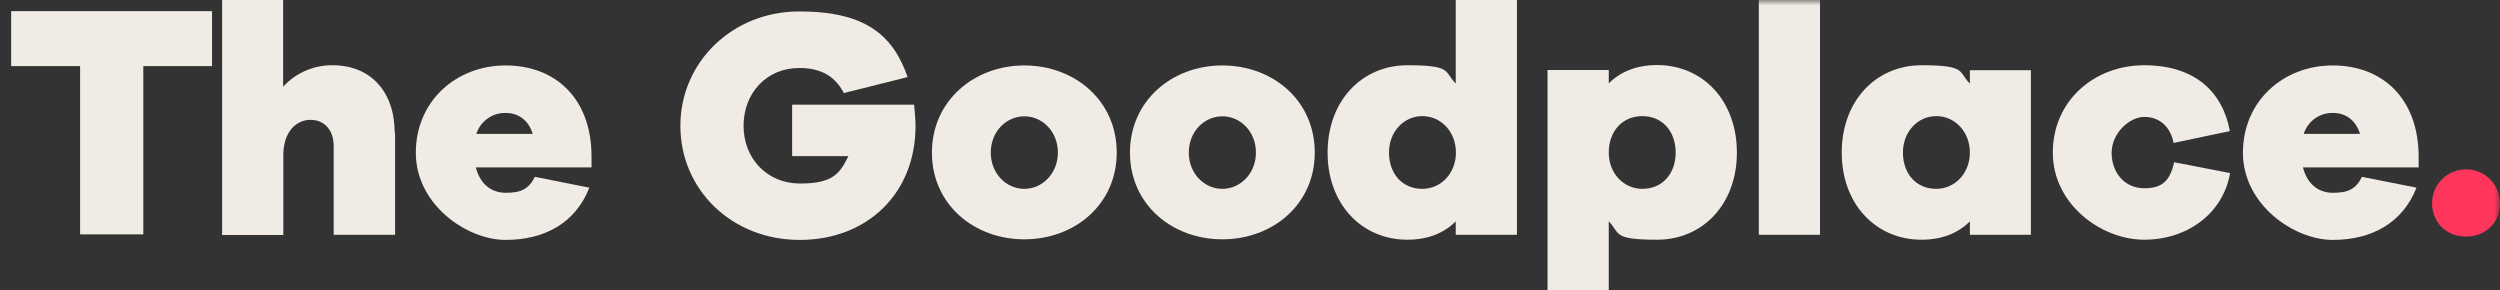<?xml version="1.0" encoding="UTF-8"?>
<svg width="224px" height="26px" viewBox="0 0 224 26" version="1.1" xmlns="http://www.w3.org/2000/svg" xmlns:xlink="http://www.w3.org/1999/xlink">
    <rect x="0" y="0" width="224" height="26" fill="#333333" stroke="none"/>
    <title>CCE93CFE-3C56-4B71-A449-F1FE30A9FE3C</title>
    <defs>
        <polygon id="path-1" points="0 26 224 26 224 0 0 0"></polygon>
    </defs>
    <g id="Desktop" stroke="none" stroke-width="1" fill="none" fill-rule="evenodd">
        <g id="Nieuws-Single" transform="translate(-1216, -2896)">
            <g id="Footer" transform="translate(0, 2655)">
                <g id="Group-23" transform="translate(1216, 241)">
                    <polygon id="Fill-1" fill="#F0EBE4" points="1 1 1 5.923 7.178 5.923 7.178 21 12.84 21 12.84 5.923 19 5.923 19 1"></polygon>
                    <g id="Group-22">
                        <path d="M35.399,11.887 L35.399,21.037 L29.897,21.037 L29.897,13.071 C29.897,11.675 29.084,10.739 27.81,10.739 C26.536,10.739 25.386,11.817 25.386,13.901 L25.386,21.054 L19.902,21.054 L19.902,0 L25.369,0 L25.369,7.772 C26.501,6.518 28.128,5.829 29.809,5.846 C33.152,5.846 35.364,8.16 35.364,11.905 L35.399,11.887 Z" id="Fill-2" fill="#F0EBE4"></path>
                        <path d="M42.688,11.993 L47.73,11.993 C47.358,10.739 46.403,10.121 45.324,10.121 C44.138,10.086 43.059,10.845 42.688,11.976 L42.688,11.993 Z M53.019,14.996 L42.635,14.996 C42.988,16.391 43.926,17.274 45.324,17.274 C46.721,17.274 47.376,16.921 47.924,15.844 L52.807,16.815 C51.568,19.977 48.791,21.496 45.306,21.496 C41.821,21.496 37.257,18.334 37.257,13.689 C37.257,9.043 40.883,5.864 45.306,5.864 C49.729,5.864 52.984,8.779 53.001,13.989 L53.001,15.014 L53.019,14.996 Z" id="Fill-4" fill="#F0EBE4"></path>
                        <path d="M81.908,9.361 C81.961,10.156 82.032,10.704 82.032,11.287 C82.032,17.31 77.733,21.496 71.647,21.496 C65.562,21.496 60.962,16.992 60.962,11.269 C60.962,5.546 65.65,1.024 71.612,1.024 C77.574,1.024 80.015,3.162 81.324,6.906 L75.61,8.337 C74.708,6.606 73.275,6.094 71.594,6.094 C68.693,6.094 66.623,8.337 66.623,11.269 C66.623,14.201 68.728,16.444 71.683,16.444 C74.637,16.444 75.256,15.543 76.017,13.989 L70.975,13.989 L70.975,9.379 L81.89,9.379 L81.908,9.361 Z" id="Fill-6" fill="#F0EBE4"></path>
                        <path d="M94.787,13.671 C94.787,11.799 93.407,10.421 91.779,10.421 C90.152,10.421 88.772,11.799 88.772,13.671 C88.772,15.543 90.152,16.921 91.779,16.921 C93.407,16.921 94.787,15.526 94.787,13.671 Z M100.059,13.671 C100.059,18.317 96.291,21.443 91.779,21.443 C87.268,21.443 83.5,18.317 83.5,13.671 C83.5,9.026 87.286,5.864 91.779,5.864 C96.273,5.864 100.059,8.99 100.059,13.671 L100.059,13.671 Z" id="Fill-8" fill="#F0EBE4"></path>
                        <path d="M112.531,13.671 C112.531,11.799 111.151,10.421 109.523,10.421 C107.896,10.421 106.516,11.799 106.516,13.671 C106.516,15.543 107.896,16.921 109.523,16.921 C111.151,16.921 112.531,15.526 112.531,13.671 Z M117.803,13.671 C117.803,18.317 114.034,21.443 109.523,21.443 C105.012,21.443 101.244,18.317 101.244,13.671 C101.244,9.026 105.012,5.864 109.523,5.864 C114.034,5.864 117.803,8.99 117.803,13.671 L117.803,13.671 Z" id="Fill-10" fill="#F0EBE4"></path>
                        <path d="M130.451,13.671 C130.451,11.799 129.107,10.404 127.444,10.404 C125.781,10.404 124.454,11.799 124.454,13.671 C124.454,15.543 125.622,16.921 127.444,16.921 C129.107,16.921 130.451,15.526 130.451,13.671 Z M135.918,21.037 L130.434,21.037 L130.434,19.836 C129.372,20.895 127.922,21.478 126.1,21.478 C122.031,21.478 118.952,18.317 118.952,13.671 C118.952,9.026 122.031,5.846 126.1,5.846 C130.168,5.846 129.372,6.429 130.434,7.489 L130.434,0 L135.918,0 L135.918,21.037 Z" id="Fill-12" fill="#F0EBE4"></path>
                        <path d="M150.141,13.671 C150.141,11.799 148.974,10.404 147.151,10.404 C145.329,10.404 144.144,11.799 144.144,13.671 C144.144,15.543 145.489,16.921 147.151,16.921 C148.974,16.921 150.141,15.526 150.141,13.671 Z M155.625,13.671 C155.625,18.317 152.547,21.478 148.478,21.478 C144.409,21.478 145.205,20.895 144.144,19.836 L144.144,26 L138.66,26 L138.66,6.27 L144.144,6.27 L144.144,7.471 C145.205,6.412 146.656,5.829 148.478,5.829 C152.547,5.829 155.625,8.99 155.625,13.671 Z" id="Fill-14" fill="#F0EBE4"></path>
                        <mask id="mask-2" fill="white">
                            <use xlink:href="#path-1"></use>
                        </mask>
                        <g id="Clip-17"></g>
                        <polygon id="Fill-16" fill="#F0EBE4" mask="url(#mask-2)" points="157.589 21.037 163.073 21.037 163.073 0 157.589 0"></polygon>
                        <path d="M176.5,13.671 C176.5,11.799 175.156,10.404 173.493,10.404 C171.83,10.404 170.503,11.799 170.503,13.671 C170.503,15.543 171.671,16.921 173.493,16.921 C175.156,16.921 176.5,15.526 176.5,13.671 Z M181.967,21.037 L176.5,21.037 L176.5,19.836 C175.439,20.895 173.988,21.478 172.166,21.478 C168.097,21.478 165.019,18.317 165.019,13.671 C165.019,9.026 168.097,5.846 172.166,5.846 C176.235,5.846 175.439,6.429 176.5,7.489 L176.5,6.288 L181.967,6.288 L181.967,21.054 L181.967,21.037 Z" id="Fill-18" fill="#F0EBE4" mask="url(#mask-2)"></path>
                        <path d="M199.817,15.49 C199.198,19.147 195.96,21.478 192.121,21.478 C188.282,21.478 183.931,18.317 183.931,13.671 C183.931,9.026 187.646,5.846 192.121,5.846 C196.597,5.846 199.127,8.16 199.799,11.746 L194.757,12.806 C194.439,11.251 193.413,10.474 192.121,10.474 C190.83,10.474 189.202,11.905 189.202,13.689 C189.202,15.473 190.37,16.868 192.121,16.868 C193.873,16.868 194.439,16.073 194.81,14.537 L199.817,15.508 L199.817,15.49 Z" id="Fill-19" fill="#F0EBE4" mask="url(#mask-2)"></path>
                        <path d="M206.415,11.993 L211.457,11.993 C211.068,10.739 210.148,10.121 209.051,10.121 C207.848,10.086 206.787,10.845 206.415,11.993 Z M216.747,14.996 L206.345,14.996 C206.698,16.391 207.636,17.274 209.034,17.274 C210.431,17.274 211.086,16.921 211.634,15.844 L216.517,16.815 C215.278,19.977 212.501,21.496 209.016,21.496 C205.531,21.496 200.967,18.334 200.967,13.689 C200.967,9.043 204.593,5.864 209.016,5.864 C213.439,5.864 216.676,8.779 216.711,13.989 L216.711,15.014 L216.747,14.996 Z" id="Fill-20" fill="#F0EBE4" mask="url(#mask-2)"></path>
                        <path d="M224,18.211 C224,19.906 222.744,21.196 220.957,21.196 C219.17,21.196 217.914,19.906 217.914,18.211 C217.914,16.515 219.277,15.173 220.957,15.173 C222.638,15.173 224,16.533 224,18.211" id="Fill-21" fill="#FF365C" mask="url(#mask-2)"></path>
                    </g>
                </g>
            </g>
        </g>
    </g>
</svg>